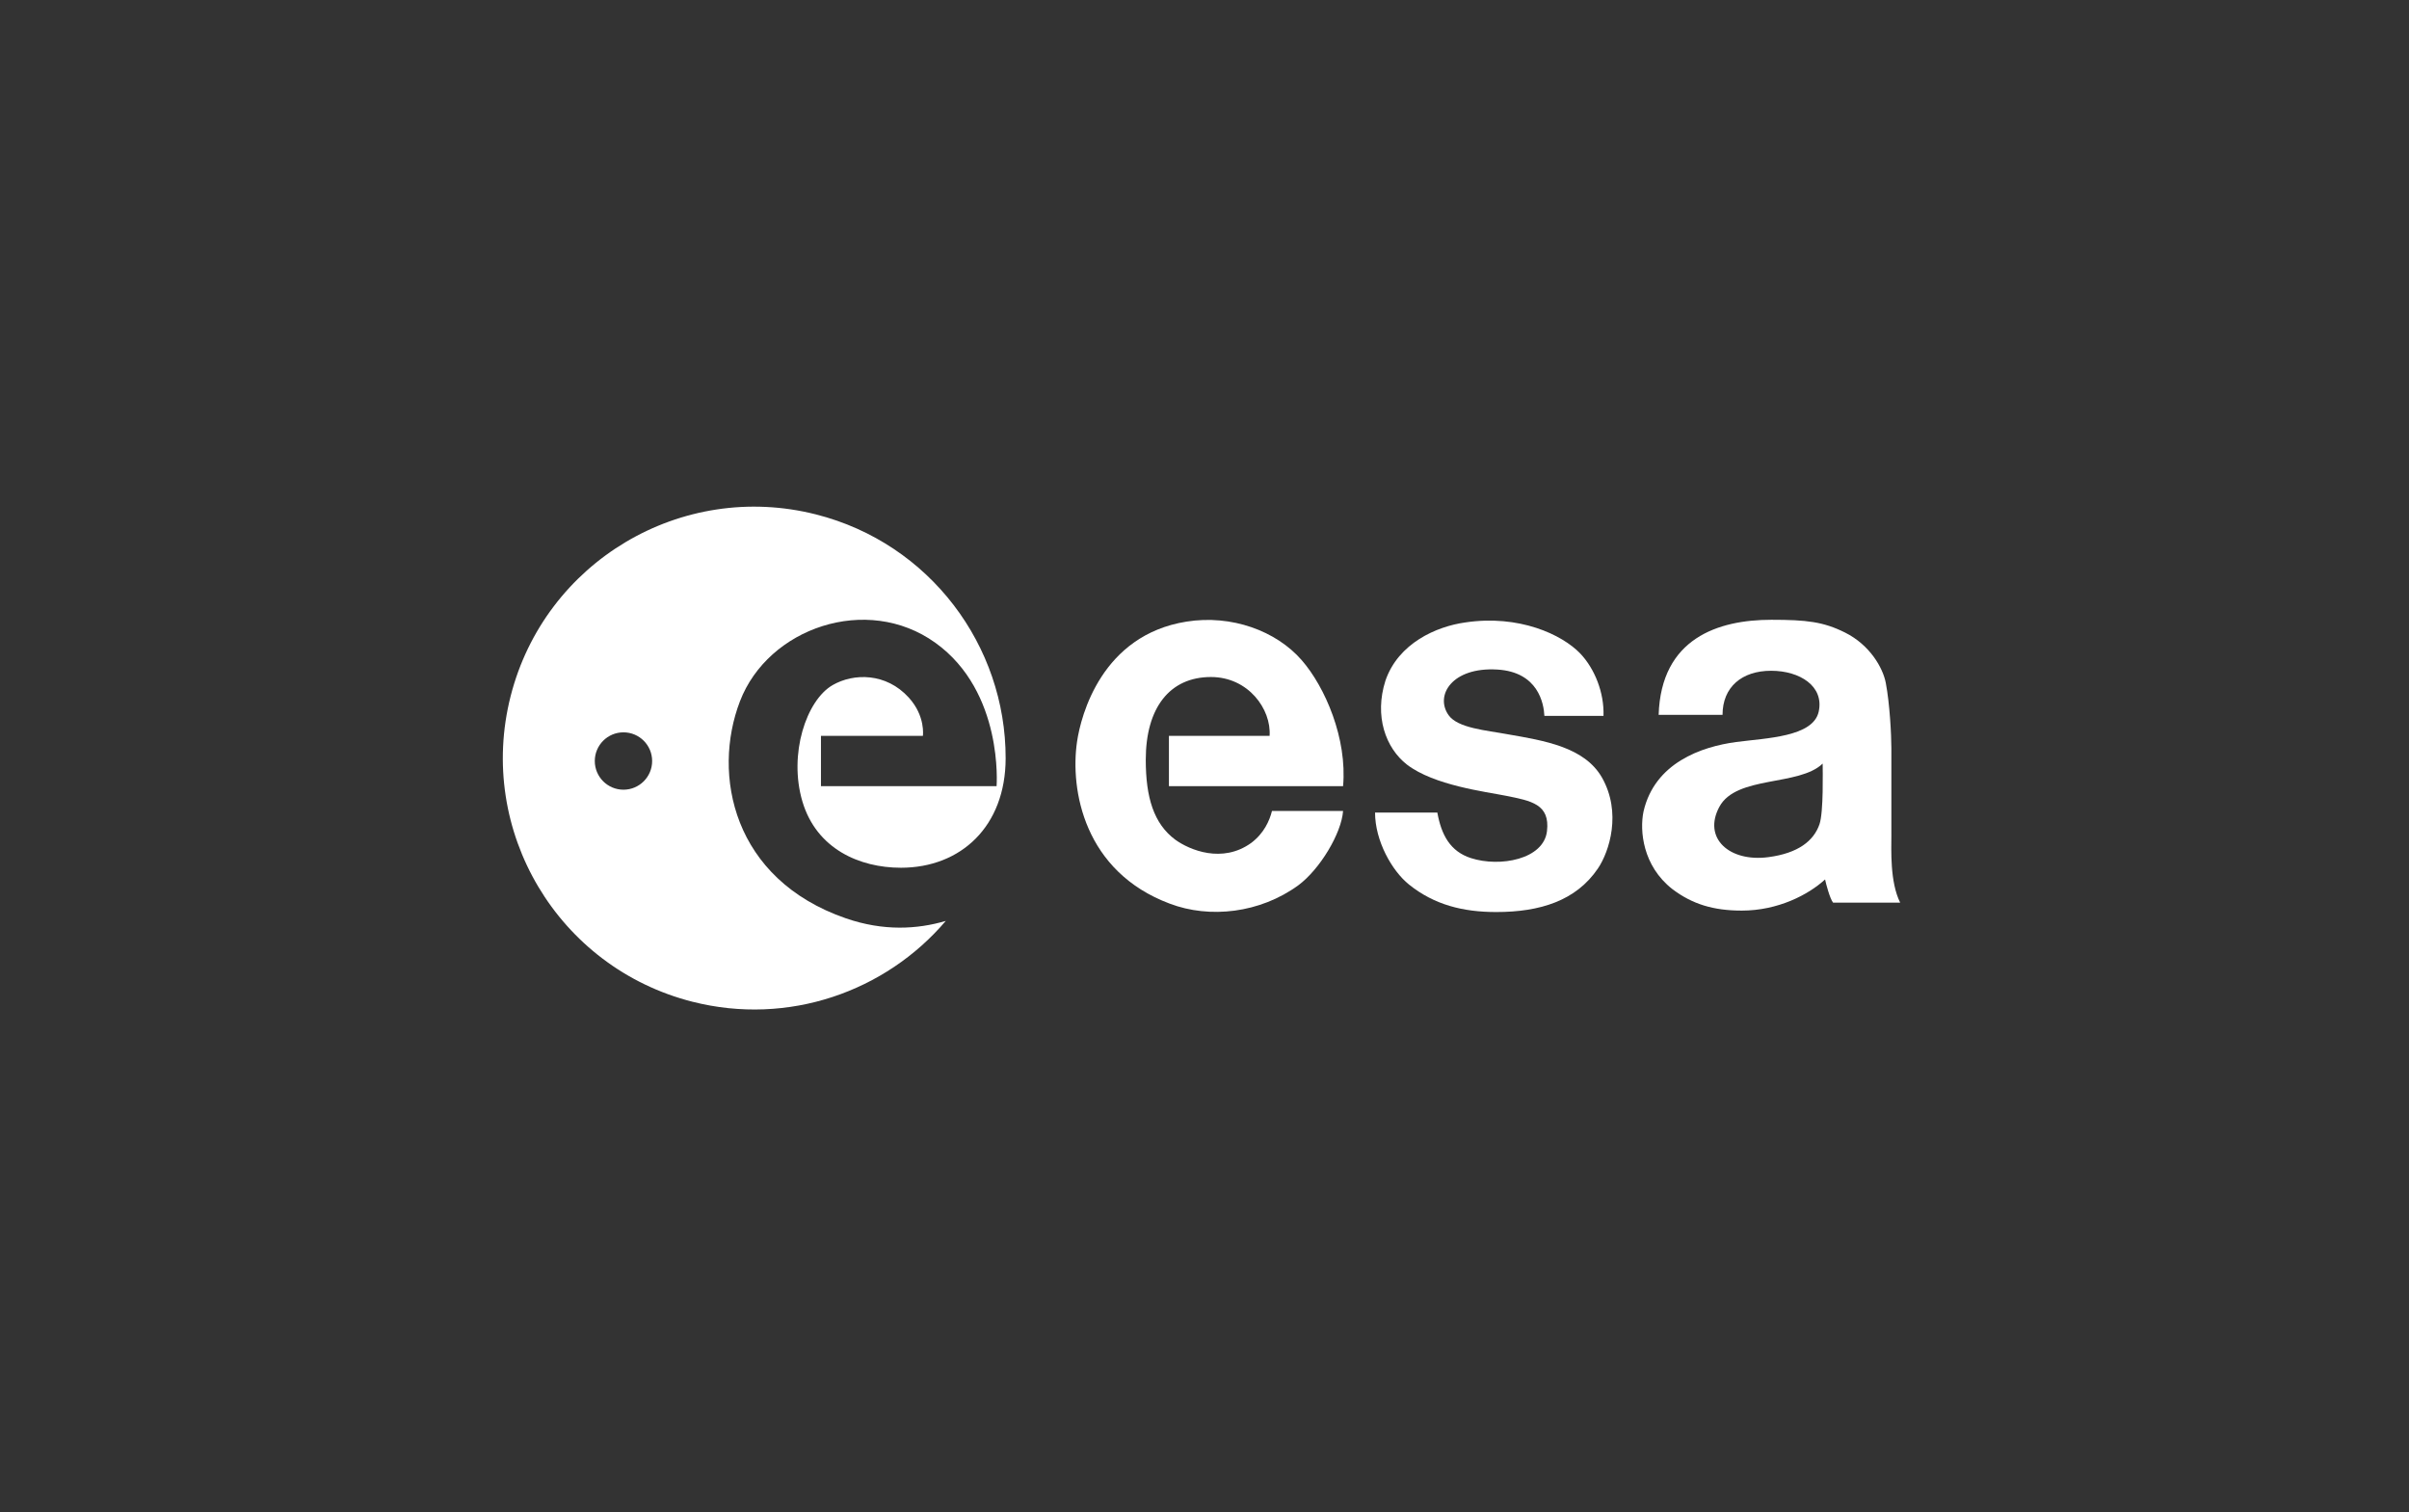<?xml version="1.0" encoding="UTF-8" standalone="no"?>
<!-- Created with Inkscape (http://www.inkscape.org/) -->

<svg
   version="1.1"
   id="svg1"
   width="1083.747"
   height="680.32"
   viewBox="0 0 1083.747 680.32"
   sodipodi:docname="ESA_logo_2020_White.eps"
   xmlns:inkscape="http://www.inkscape.org/namespaces/inkscape"
   xmlns:sodipodi="http://sodipodi.sourceforge.net/DTD/sodipodi-0.dtd"
   xmlns="http://www.w3.org/2000/svg"
   xmlns:svg="http://www.w3.org/2000/svg">
  <rect x="0" y="0" width="1083.747" height="680.32" fill="#333333" stroke="none"/>
  <defs
     id="defs1" />
  <sodipodi:namedview
     id="namedview1"
     pagecolor="#ffffff"
     bordercolor="#000000"
     borderopacity="0.25"
     inkscape:showpageshadow="2"
     inkscape:pageopacity="0.0"
     inkscape:pagecheckerboard="0"
     inkscape:deskcolor="#d1d1d1">
    <inkscape:page
       x="0"
       y="0"
       inkscape:label="1"
       id="page1"
       width="1083.747"
       height="680.32"
       margin="0"
       bleed="0" />
  </sodipodi:namedview>
  <g
     id="g1"
     inkscape:groupmode="layer"
     inkscape:label="1">
    <g
       id="group-R5">
      <path
         id="path2"
         d="m 5099.66,2631.72 c -73,13.5 -168.8,20.61 -199.95,64.84 -46.8,66.44 11.66,163.1 164.78,154.06 138.61,-8.17 157.51,-115.13 159.42,-156.73 h 199.95 c 2.73,78.34 -29.72,159.4 -78.39,210.74 -62.07,64.83 -208.02,132.45 -388.99,105.34 -97.33,-13.45 -227.01,-70.18 -270.29,-197.24 -37.84,-118.84 0,-226.91 72.95,-283.69 91.9,-70.28 264.35,-91.33 335.09,-105.45 85.53,-17.08 149.04,-28.51 138.48,-119.5 -11.09,-95.62 -159.31,-122.84 -257.38,-91.19 -69.91,22.57 -100,78.39 -113.5,154.01 h -210.7 c 0,-95.84 57.01,-196.96 114.74,-243.38 85.61,-68.84 182.9,-93.06 295.31,-93.06 147.64,0 269.81,38.04 343.8,147.31 38.78,57.29 81.06,189.13 13.45,307.99 -59.41,102.71 -194.52,124.34 -318.77,145.95"
         style="fill:#ffffff;fill-opacity:1;fill-rule:nonzero;stroke:none"
         transform="matrix(0.133,0,0,-0.133,0,680.32)" />
      <path
         id="path3"
         d="m 4402.46,2883.02 c -85.83,98.08 -236.11,154.05 -389.05,129.73 -286.96,-45.63 -357.21,-317.54 -370.2,-405.37 -24.31,-164.42 24.34,-440.42 313.47,-548.54 135.02,-51.29 305.31,-32.4 434.99,62.16 72.95,54.12 145.91,175.64 151.3,251.36 h -240.48 c -8.06,-32.45 -27,-75.72 -70.23,-108.12 -97.33,-70.24 -208.07,-24.34 -256.74,10.83 -72.95,54.01 -99.95,143.15 -99.95,270.19 0,175.91 80.86,280.1 220.51,280.1 126.37,0 204.5,-108.74 198.35,-199.03 h -340.52 v -170.24 h 589.06 c 14.38,160.27 -60.09,335.01 -140.51,426.93"
         style="fill:#ffffff;fill-opacity:1;fill-rule:nonzero;stroke:none"
         transform="matrix(0.133,0,0,-0.133,0,680.32)" />
      <path
         id="path4"
         d="m 6154.35,2327.13 c -19.62,-56.44 -72.59,-97.87 -172.9,-111.06 -132.35,-17.38 -222.76,64.78 -165.53,170.56 57.46,106.24 269.08,68.57 349.26,145.9 0,-21.6 3.49,-164.15 -10.83,-205.4 z m 243.24,-35.11 c 0,50.44 0,247.61 0,291.86 0,44.25 -5.35,150.74 -18.9,221.57 -9.75,50.99 -53.72,128.35 -137.91,170.32 -73.37,36.57 -129.81,43.15 -249.28,43.15 -179.57,0 -372.85,-62.45 -381.12,-321.54 h 216.12 c 0,93.75 64.95,149.12 164.39,149.12 97.3,0 179.82,-52.4 160.84,-138.34 -18.99,-85.94 -177.68,-89.14 -279.09,-102.66 -117.6,-15.7 -275.63,-70.24 -313.46,-235.09 -13.51,-64.85 -2.72,-183.74 97.24,-262.08 67.6,-51.34 139.42,-73 235.12,-73 122.09,0 224.72,53.16 281.8,105.4 2.67,-13.5 16.16,-64.83 27,-78.4 h 226.96 c -35.16,70.29 -29.71,179.24 -29.71,229.69"
         style="fill:#ffffff;fill-opacity:1;fill-rule:nonzero;stroke:none"
         transform="matrix(0.133,0,0,-0.133,0,680.32)" />
      <path
         id="path5"
         d="m 2108.89,2444.22 c -53.58,0 -97,43.43 -97,96.99 0,53.57 43.42,97 97,97 53.57,0 96.99,-43.43 96.99,-97 0,-53.56 -43.42,-96.99 -96.99,-96.99 z M 2861.4,2009.1 c -382.95,132.22 -453.8,486.47 -358.35,734.48 95.3,247.99 429.12,363.75 660.76,197.58 231.74,-166.23 207.14,-485.07 207.14,-485.07 h -594.04 v 170.24 h 344.76 c 0,0 9.61,66.38 -47.75,129.5 -76.5,84.19 -186.19,83.22 -257.51,42.21 -88.88,-51.11 -149.86,-233.44 -102.24,-393.75 47.62,-160.32 193.19,-224.02 333.25,-224.02 202.87,0 353.85,140.24 354.16,369.83 0.78,380.46 -255.78,727.34 -641.34,825.17 -455.12,115.44 -917.64,-159.91 -1033.15,-615.03 -115.43,-455.11 159.88,-917.69 615.01,-1033.15 324.88,-82.4 653.51,34.28 857.02,273.34 -96.35,-28.47 -210.82,-35.11 -337.72,8.67"
         style="fill:#ffffff;fill-opacity:1;fill-rule:nonzero;stroke:none"
         transform="matrix(0.133,0,0,-0.133,0,680.32)" />
    </g>
  </g>
</svg>
